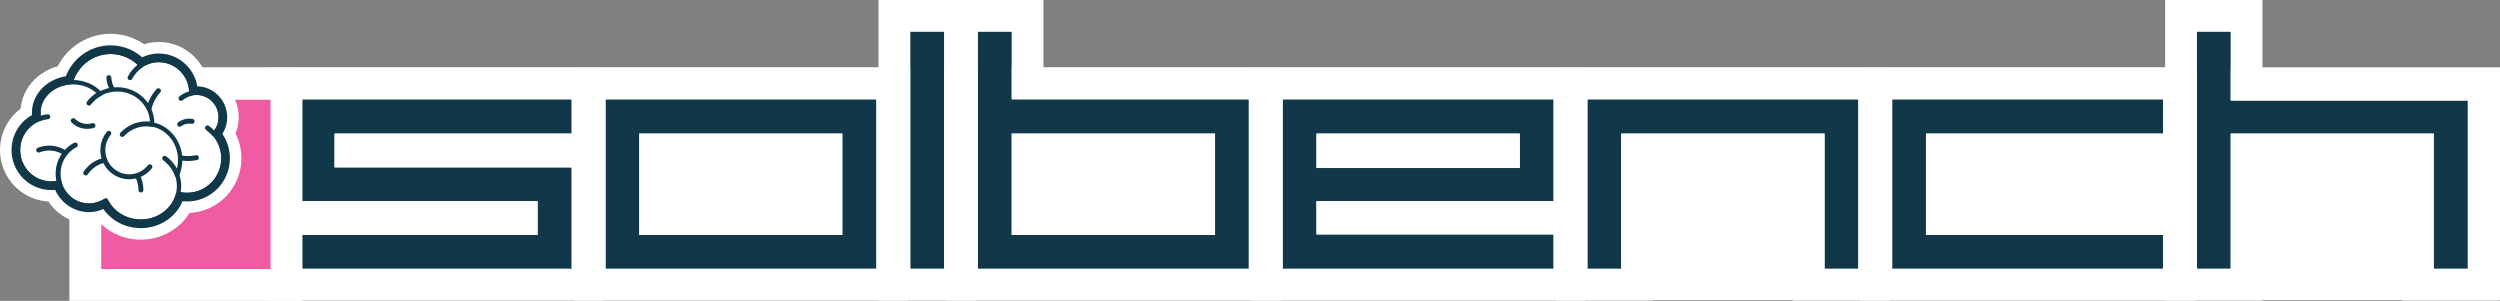 <?xml version="1.0" encoding="UTF-8" standalone="no"?>
<!DOCTYPE svg PUBLIC "-//W3C//DTD SVG 1.1//EN" "http://www.w3.org/Graphics/SVG/1.1/DTD/svg11.dtd">
<svg width="100%" height="100%" viewBox="0 0 4927 593" version="1.1" xmlns="http://www.w3.org/2000/svg" xmlns:xlink="http://www.w3.org/1999/xlink" xml:space="preserve" xmlns:serif="http://www.serif.com/" style="fill-rule:evenodd;clip-rule:evenodd;stroke-linejoin:round;stroke-miterlimit:2;">
    <rect x="0" y="0" width="4927" height="593" fill="#808080" stroke="none"/>
    <g transform="matrix(1,0,0,1,0.006,-77.26)">
        <g transform="matrix(1,0,0,1,-1499.56,-6881.9)">
            <g transform="matrix(0.998,0,0,1.098,-1135.85,-3362.22)">
                <rect x="2779.5" y="9521" width="4801.5" height="418" style="fill:white;"/>
            </g>
            <g transform="matrix(1,0,0,1,0,-136)">
                <g transform="matrix(1,0,0,1,-247.084,2797.76)">
                    <g>
                        <g transform="matrix(1,0,0,1,181.359,-4164.1)">
                            <g transform="matrix(600,0,0,600,2158,8991.27)">
                                <path d="M0.89,-0L0,-0L0,-0.111L0.778,-0.111L0.778,-0.222L0,-0.222L0,-0.557L0.89,-0.557L0.89,-0.444L0.111,-0.444L0.111,-0.333L0.89,-0.333L0.89,-0Z" style="fill:rgb(17,56,72);fill-rule:nonzero;"/>
                            </g>
                            <g transform="matrix(600,0,0,600,2758.6,8991.27)">
                                <path d="M0.89,-0L0,-0L0,-0.557L0.89,-0.557L0.89,-0ZM0.778,-0.111L0.778,-0.444L0.111,-0.444L0.111,-0.111L0.778,-0.111Z" style="fill:rgb(17,56,72);fill-rule:nonzero;"/>
                            </g>
                            <g transform="matrix(600,0,0,600,3359.2,8991.27)">
                                <rect x="0" y="-0.779" width="0.111" height="0.779" style="fill:rgb(17,56,72);"/>
                            </g>
                            <g transform="matrix(600,0,0,600,3492.53,8991.27)">
                                <path d="M0.89,-0L0,-0L0,-0.779L0.111,-0.779L0.111,-0.557L0.89,-0.557L0.89,-0ZM0.779,-0.111L0.779,-0.444L0.111,-0.444L0.111,-0.111L0.779,-0.111Z" style="fill:rgb(17,56,72);fill-rule:nonzero;"/>
                            </g>
                            <g transform="matrix(600,0,0,600,4093.14,8991.27)">
                                <path d="M0.89,-0L0,-0L0,-0.557L0.89,-0.557L0.89,-0.222L0.111,-0.222L0.111,-0.113L0.89,-0.113L0.89,-0ZM0.779,-0.331L0.779,-0.444L0.111,-0.444L0.111,-0.331L0.779,-0.331Z" style="fill:rgb(17,56,72);fill-rule:nonzero;"/>
                            </g>
                            <g transform="matrix(600,0,0,600,4693.74,8991.27)">
                                <path d="M0.89,-0L0.779,-0L0.779,-0.444L0.111,-0.444L0.111,-0L0,-0L0,-0.557L0.89,-0.557L0.89,-0Z" style="fill:rgb(17,56,72);fill-rule:nonzero;"/>
                            </g>
                            <g transform="matrix(600,0,0,600,5294.34,8991.27)">
                                <path d="M0.89,-0L0,-0L0,-0.557L0.89,-0.557L0.89,-0.444L0.111,-0.444L0.111,-0.111L0.89,-0.111L0.89,-0Z" style="fill:rgb(17,56,72);fill-rule:nonzero;"/>
                            </g>
                            <g transform="matrix(600,0,0,600,5894.94,8991.27)">
                                <path d="M0.89,-0L0.778,-0L0.778,-0.444L0.111,-0.444L0.111,-0L0,-0L0,-0.779L0.111,-0.779L0.111,-0.553L0.89,-0.553L0.89,-0Z" style="fill:rgb(17,56,72);fill-rule:nonzero;"/>
                            </g>
                            <path d="M2754.43,9053.77L2754.43,8594.83L2095.5,8594.83L2095.5,9053.77L2754.43,9053.77ZM2691.93,8991.27L2158,8991.27L2158,8924.6L2624.67,8924.6L2624.67,8857.93L2158,8857.93L2158,8657.33L2691.93,8657.33L2691.93,8724.6L2224.67,8724.6L2224.67,8791.27L2691.93,8791.27L2691.93,8991.27Z" style="fill:white;"/>
                            <path d="M2696.1,9053.77L3355.03,9053.77L3355.03,8594.83L2696.1,8594.83L2696.1,9053.77ZM3292.53,8991.27L2758.6,8991.27L2758.6,8657.33L3292.53,8657.33L3292.53,8991.27ZM3225.27,8924.6L3225.27,8724.6L2825.27,8724.6L2825.27,8924.6L3225.27,8924.6ZM3162.77,8862.1L2887.77,8862.1L2887.77,8787.1L3162.77,8787.1L3162.77,8862.1Z" style="fill:white;"/>
                            <path d="M3296.7,9053.77L3488.37,9053.77L3488.37,8461.5L3296.7,8461.5L3296.7,9053.77ZM3425.87,8991.27L3359.2,8991.27L3359.2,8524L3425.87,8524L3425.87,8991.27Z" style="fill:white;"/>
                            <path d="M3430.03,9053.77L4088.97,9053.77L4088.97,8594.83L3621.7,8594.83L3621.7,8461.5L3430.03,8461.5L3430.03,9053.77ZM4026.47,8991.27L3492.53,8991.27L3492.53,8524L3559.2,8524L3559.2,8657.33L4026.47,8657.33L4026.47,8991.27ZM3959.8,8924.6L3959.8,8724.6L3559.2,8724.6L3559.2,8924.6L3959.8,8924.6ZM3897.3,8862.1L3621.7,8862.1L3621.7,8787.1L3897.3,8787.1L3897.3,8862.1Z" style="fill:white;"/>
                            <path d="M4689.57,9053.77L4689.57,8594.83L4030.64,8594.83L4030.64,9053.77L4689.57,9053.77ZM4627.07,8991.27L4093.14,8991.27L4093.14,8657.33L4627.07,8657.33L4627.07,8857.93L4159.8,8857.93L4159.8,8923.4L4627.07,8923.4L4627.07,8991.27ZM4560.4,8792.47L4560.4,8724.6L4159.8,8724.6L4159.8,8792.47L4560.4,8792.47Z" style="fill:white;"/>
                            <path d="M5098.5,9053.77L5290.17,9053.77L5290.17,8594.83L4631.24,8594.83L4631.24,9053.77L4822.9,9053.77L4822.9,8787.1L5098.5,8787.1L5098.5,9053.77ZM5227.67,8991.27L5161,8991.27L5161,8724.6L4760.4,8724.6L4760.4,8991.27L4693.74,8991.27L4693.74,8657.33L5227.67,8657.33L5227.67,8991.27Z" style="fill:white;"/>
                            <path d="M5231.84,9053.77L5890.77,9053.77L5890.77,8862.1L5423.5,8862.1L5423.5,8787.1L5890.77,8787.1L5890.77,8594.83L5231.84,8594.83L5231.84,9053.77ZM5828.27,8991.27L5294.34,8991.27L5294.34,8657.33L5828.27,8657.33L5828.27,8724.6L5361,8724.6L5361,8924.6L5828.27,8924.6L5828.27,8991.27Z" style="fill:white;"/>
                            <path d="M6299.1,9053.77L6491.37,9053.77L6491.37,8597.24L6024.1,8597.24L6024.1,8461.5L5832.44,8461.5L5832.44,9053.77L6024.1,9053.77L6024.1,8787.1L6299.1,8787.1L6299.1,9053.77ZM6428.87,8991.27L6361.6,8991.27L6361.6,8724.6L5961.6,8724.6L5961.6,8991.27L5894.94,8991.27L5894.94,8524L5961.6,8524L5961.6,8659.74L6428.87,8659.74L6428.87,8991.27Z" style="fill:white;"/>
                        </g>
                        <g transform="matrix(13.927,0,0,0.95,-7190.19,3786.79)">
                            <rect x="656" y="744" width="24" height="352" style="fill:rgb(239,92,161);"/>
                            <path d="M684.488,1161.82L684.488,678.181L651.512,678.181L651.512,1161.82L684.488,1161.82ZM680,744L656,744L656,1096L680,1096L680,744Z" style="fill:white;"/>
                        </g>
                    </g>
                </g>
                <g transform="matrix(1,0,0,1,-277.084,2767.76)">
                    <g>
                        <g transform="matrix(2.179,0,0,2.179,1783.56,4400.76)">
                            <path d="M198.89,109.523C198.89,113.669 198.137,117.634 196.76,121.29C192.046,133.777 180.069,142.647 166.033,142.647C151.669,142.647 139.463,133.355 134.994,120.407C108.458,122.33 93.284,110.372 86.975,87.58C71.037,83.21 59.322,68.518 59.322,51.064C59.322,39.775 64.225,29.639 72.001,22.709C78.618,16.803 87.321,13.221 96.854,13.221C107.776,13.221 117.611,17.922 124.461,25.438C129.069,22.4 134.575,20.639 140.489,20.639C144.616,20.639 148.55,21.5 152.115,23.052C162.429,27.541 169.682,37.823 169.843,49.832C169.849,49.973 169.849,50.108 169.849,50.249L169.843,50.749L169.843,50.755C171.343,50.423 172.899,50.249 174.501,50.249C181.653,50.249 188.007,53.702 192.011,59.046L192.018,59.046C194.795,62.753 196.441,67.37 196.441,72.376C196.451,77.568 194.637,82.596 191.32,86.568C191.071,86.874 190.812,87.172 190.544,87.462C195.738,93.317 198.89,101.051 198.89,109.523" style="fill:white;fill-rule:nonzero;stroke:white;stroke-width:28.68px;"/>
                            <path d="M140.126,48.388C134.182,54.902 130.551,63.597 130.551,73.148C130.551,93.346 146.791,109.721 166.824,109.721C169.409,109.723 171.986,109.447 174.513,108.898M95.269,36.582C96.177,49.792 107.092,60.224 120.423,60.224M160.522,55.318C163.218,53.059 166.416,51.493 169.843,50.752M124.462,25.434C120.239,28.206 116.769,32.049 114.432,36.582" style="fill:none;fill-rule:nonzero;stroke:white;stroke-width:28.68px;stroke-linecap:round;stroke-miterlimit:10;"/>
                            <path d="M198.89,109.517C198.89,127.814 184.18,142.642 166.033,142.642C151.669,142.642 139.463,133.35 134.994,120.401C108.458,122.325 93.284,110.367 86.975,87.575C71.037,83.205 59.322,68.513 59.322,51.058C59.322,30.157 76.124,13.215 96.854,13.215C107.776,13.215 117.611,17.917 124.461,25.432C129.069,22.394 134.575,20.634 140.489,20.634C156.705,20.634 169.849,33.892 169.849,50.243L169.843,50.744L169.843,50.749C171.343,50.417 172.899,50.243 174.501,50.243C186.617,50.243 196.441,60.148 196.441,72.371C196.441,78.204 194.204,83.503 190.544,87.457C195.738,93.312 198.89,101.046 198.89,109.518L198.89,109.517Z" style="fill:none;fill-rule:nonzero;stroke:white;stroke-width:28.68px;stroke-miterlimit:10;"/>
                            <path d="M190.546,87.457C190.546,87.457 187.999,84.792 184.515,82.018M92.571,147.53C91.133,144.501 90.213,141.249 89.85,137.911" style="fill:none;fill-rule:nonzero;stroke:white;stroke-width:28.68px;stroke-linecap:round;stroke-miterlimit:10;"/>
                            <path d="M156.992,124.493C158.153,127.742 158.746,131.17 158.743,134.623C158.743,152.387 143.28,166.78 124.201,166.78C110.054,166.78 97.898,158.866 92.565,147.532C88.17,150.542 82.898,152.297 77.236,152.297C64.54,152.297 53.828,143.488 50.47,131.44C48.073,132.042 45.611,132.347 43.14,132.345C26.555,132.345 13.105,118.789 13.105,102.061C13.105,89.214 21.044,78.235 32.245,73.841C31.805,72.002 31.57,70.096 31.57,68.138C31.57,52.968 45.55,40.672 62.799,40.672C72.701,40.672 81.536,44.732 87.254,51.055C91.84,48.574 97.129,47.152 102.763,47.152C120.24,47.152 134.409,60.815 134.409,77.666C134.411,78.064 134.402,78.461 134.381,78.858C148.802,81.524 159.763,94.878 159.763,110.954C159.763,115.785 158.776,120.37 156.992,124.492" style="fill:white;fill-rule:nonzero;stroke:white;stroke-width:28.68px;"/>
                            <path d="M145.791,109.524C150.939,113.359 154.878,118.546 156.998,124.497M50.477,131.443C49.763,128.89 49.383,126.195 49.383,123.405C49.383,112.02 55.737,102.172 64.964,97.464M40.073,71.944C37.34,72.225 34.718,72.872 32.252,73.845M87.267,51.064L87.261,51.059M87.261,51.059C83.34,53.196 79.937,56.11 77.276,59.587" style="fill:none;fill-rule:nonzero;stroke:white;stroke-width:28.68px;stroke-linecap:round;stroke-miterlimit:10;"/>
                            <path d="M157.008,124.495C158.169,127.744 158.761,131.172 158.759,134.625C158.759,152.389 143.295,166.782 124.216,166.782C110.07,166.782 97.914,158.868 92.581,147.534C88.186,150.544 82.913,152.298 77.251,152.298C64.555,152.298 53.844,143.49 50.486,131.442C48.089,132.044 45.627,132.349 43.156,132.347C26.571,132.347 13.121,118.791 13.121,102.063C13.121,89.216 21.059,78.236 32.261,73.843C31.82,72.004 31.586,70.097 31.586,68.14C31.586,52.97 45.566,40.674 62.814,40.674C72.716,40.674 81.552,44.734 87.27,51.057C91.856,48.576 97.144,47.154 102.779,47.154C120.256,47.154 134.425,60.817 134.425,77.668C134.427,78.066 134.417,78.463 134.397,78.86C148.818,81.526 159.779,94.88 159.779,110.956C159.779,115.787 158.792,120.372 157.007,124.494L157.008,124.495Z" style="fill:none;fill-rule:nonzero;stroke:white;stroke-width:28.68px;stroke-miterlimit:10;"/>
                            <path d="M107.388,87.926C112.944,82.032 120.615,78.381 129.082,78.381C130.89,78.381 132.659,78.544 134.382,78.864M132.395,117.179C128.018,122.698 121.283,126.234 113.729,126.234C100.536,126.234 89.842,115.45 89.842,102.149C89.833,96.594 91.737,91.209 95.227,86.913" style="fill:none;fill-rule:nonzero;stroke:white;stroke-width:28.68px;stroke-linecap:round;stroke-miterlimit:10;"/>
                            <path d="M124.299,138.158C124.299,133.428 123.116,128.979 121.029,125.092M74.377,122.775C78.315,116.891 84.446,112.633 91.592,111.188M31.791,102.086C34.817,100.878 38.042,100.257 41.297,100.258C46.515,100.251 51.612,101.848 55.907,104.838M80.901,79.919C79.276,80.402 77.556,80.66 75.775,80.66C71.049,80.667 66.508,78.806 63.126,75.479M159.298,78.745C161.799,76.864 164.836,75.85 167.956,75.854C168.823,75.854 169.688,75.931 170.541,76.086" style="fill:none;fill-rule:nonzero;stroke:white;stroke-width:28.68px;stroke-linecap:round;stroke-miterlimit:10;"/>
                            <path d="M193.124,87.474C196.538,83.203 198.401,77.907 198.401,72.377C198.401,59.09 187.682,48.28 174.508,48.28C173.587,48.28 172.668,48.334 171.757,48.44C170.825,31.866 157.159,18.671 140.495,18.671C134.939,18.671 129.541,20.138 124.786,22.927C117.377,15.461 107.334,11.263 96.86,11.252C79.304,11.252 64.394,22.868 59.276,38.875C42.636,40.445 29.628,52.97 29.628,68.141C29.628,69.651 29.759,71.164 30.017,72.655C18.509,77.856 11.164,89.224 11.164,102.064C11.164,119.848 25.514,134.317 43.151,134.317C45.165,134.317 47.175,134.128 49.154,133.751C53.341,145.92 64.643,154.268 77.247,154.268C82.361,154.272 87.386,152.916 91.815,150.338C98.05,161.593 110.524,168.752 124.212,168.752C140.877,168.752 154.959,158.248 159.31,143.952C161.498,144.386 163.749,144.616 166.039,144.616C185.233,144.616 200.849,128.872 200.849,109.523C200.849,101.462 198.118,93.698 193.124,87.474Z" style="fill:none;fill-rule:nonzero;stroke:white;stroke-width:28.68px;stroke-miterlimit:10;"/>
                        </g>
                        <g transform="matrix(2.179,0,0,2.179,1783.56,4400.76)">
                            <path d="M198.89,109.523C198.89,113.669 198.137,117.634 196.76,121.29C192.046,133.777 180.069,142.647 166.033,142.647C151.669,142.647 139.463,133.355 134.994,120.407C108.458,122.33 93.284,110.372 86.975,87.58C71.037,83.21 59.322,68.518 59.322,51.064C59.322,39.775 64.225,29.639 72.001,22.709C78.618,16.803 87.321,13.221 96.854,13.221C107.776,13.221 117.611,17.922 124.461,25.438C129.069,22.4 134.575,20.639 140.489,20.639C144.616,20.639 148.55,21.5 152.115,23.052C162.429,27.541 169.682,37.823 169.843,49.832C169.849,49.973 169.849,50.108 169.849,50.249L169.843,50.749L169.843,50.755C171.343,50.423 172.899,50.249 174.501,50.249C181.653,50.249 188.007,53.702 192.011,59.046L192.018,59.046C194.795,62.753 196.441,67.37 196.441,72.376C196.451,77.568 194.637,82.596 191.32,86.568C191.071,86.874 190.812,87.172 190.544,87.462C195.738,93.317 198.89,101.051 198.89,109.523" style="fill:white;fill-rule:nonzero;stroke:rgb(17,56,72);stroke-width:0.46px;"/>
                            <path d="M140.126,48.388C134.182,54.902 130.551,63.597 130.551,73.148C130.551,93.346 146.791,109.721 166.824,109.721C169.409,109.723 171.986,109.447 174.513,108.898M95.269,36.582C96.177,49.792 107.092,60.224 120.423,60.224M160.522,55.318C163.218,53.059 166.416,51.493 169.843,50.752M124.462,25.434C120.239,28.206 116.769,32.049 114.432,36.582" style="fill:none;fill-rule:nonzero;stroke:rgb(17,56,72);stroke-width:4.48px;stroke-linecap:round;stroke-miterlimit:10;"/>
                            <path d="M198.89,109.517C198.89,127.814 184.18,142.642 166.033,142.642C151.669,142.642 139.463,133.35 134.994,120.401C108.458,122.325 93.284,110.367 86.975,87.575C71.037,83.205 59.322,68.513 59.322,51.058C59.322,30.157 76.124,13.215 96.854,13.215C107.776,13.215 117.611,17.917 124.461,25.432C129.069,22.394 134.575,20.634 140.489,20.634C156.705,20.634 169.849,33.892 169.849,50.243L169.843,50.744L169.843,50.749C171.343,50.417 172.899,50.243 174.501,50.243C186.617,50.243 196.441,60.148 196.441,72.371C196.441,78.204 194.204,83.503 190.544,87.457C195.738,93.312 198.89,101.046 198.89,109.518L198.89,109.517Z" style="fill:none;fill-rule:nonzero;stroke:rgb(17,56,72);stroke-width:3.92px;stroke-miterlimit:10;"/>
                            <path d="M190.546,87.457C190.546,87.457 187.999,84.792 184.515,82.018M92.571,147.53C91.133,144.501 90.213,141.249 89.85,137.911" style="fill:none;fill-rule:nonzero;stroke:rgb(17,56,72);stroke-width:4.48px;stroke-linecap:round;stroke-miterlimit:10;"/>
                            <path d="M156.992,124.493C158.153,127.742 158.746,131.17 158.743,134.623C158.743,152.387 143.28,166.78 124.201,166.78C110.054,166.78 97.898,158.866 92.565,147.532C88.17,150.542 82.898,152.297 77.236,152.297C64.54,152.297 53.828,143.488 50.47,131.44C48.073,132.042 45.611,132.347 43.14,132.345C26.555,132.345 13.105,118.789 13.105,102.061C13.105,89.214 21.044,78.235 32.245,73.841C31.805,72.002 31.57,70.096 31.57,68.138C31.57,52.968 45.55,40.672 62.799,40.672C72.701,40.672 81.536,44.732 87.254,51.055C91.84,48.574 97.129,47.152 102.763,47.152C120.24,47.152 134.409,60.815 134.409,77.666C134.411,78.064 134.402,78.461 134.381,78.858C148.802,81.524 159.763,94.878 159.763,110.954C159.763,115.785 158.776,120.37 156.992,124.492" style="fill:white;fill-rule:nonzero;stroke:rgb(17,56,72);stroke-width:0.46px;"/>
                            <path d="M145.791,109.524C150.939,113.359 154.878,118.546 156.998,124.497M50.477,131.443C49.763,128.89 49.383,126.195 49.383,123.405C49.383,112.02 55.737,102.172 64.964,97.464M40.073,71.944C37.34,72.225 34.718,72.872 32.252,73.845M87.267,51.064L87.261,51.059M87.261,51.059C83.34,53.196 79.937,56.11 77.276,59.587" style="fill:none;fill-rule:nonzero;stroke:rgb(17,56,72);stroke-width:4.48px;stroke-linecap:round;stroke-miterlimit:10;"/>
                            <path d="M157.008,124.495C158.169,127.744 158.761,131.172 158.759,134.625C158.759,152.389 143.295,166.782 124.216,166.782C110.07,166.782 97.914,158.868 92.581,147.534C88.186,150.544 82.913,152.298 77.251,152.298C64.555,152.298 53.844,143.49 50.486,131.442C48.089,132.044 45.627,132.349 43.156,132.347C26.571,132.347 13.121,118.791 13.121,102.063C13.121,89.216 21.059,78.236 32.261,73.843C31.82,72.004 31.586,70.097 31.586,68.14C31.586,52.97 45.566,40.674 62.814,40.674C72.716,40.674 81.552,44.734 87.27,51.057C91.856,48.576 97.144,47.154 102.779,47.154C120.256,47.154 134.425,60.817 134.425,77.668C134.427,78.066 134.417,78.463 134.397,78.86C148.818,81.526 159.779,94.88 159.779,110.956C159.779,115.787 158.792,120.372 157.007,124.494L157.008,124.495Z" style="fill:none;fill-rule:nonzero;stroke:rgb(17,56,72);stroke-width:3.92px;stroke-miterlimit:10;"/>
                            <path d="M107.388,87.926C112.944,82.032 120.615,78.381 129.082,78.381C130.89,78.381 132.659,78.544 134.382,78.864M132.395,117.179C128.018,122.698 121.283,126.234 113.729,126.234C100.536,126.234 89.842,115.45 89.842,102.149C89.833,96.594 91.737,91.209 95.227,86.913" style="fill:none;fill-rule:nonzero;stroke:rgb(17,56,72);stroke-width:4.48px;stroke-linecap:round;stroke-miterlimit:10;"/>
                            <path d="M124.299,138.158C124.299,133.428 123.116,128.979 121.029,125.092M74.377,122.775C78.315,116.891 84.446,112.633 91.592,111.188M31.791,102.086C34.817,100.878 38.042,100.257 41.297,100.258C46.515,100.251 51.612,101.848 55.907,104.838M80.901,79.919C79.276,80.402 77.556,80.66 75.775,80.66C71.049,80.667 66.508,78.806 63.126,75.479M159.298,78.745C161.799,76.864 164.836,75.85 167.956,75.854C168.823,75.854 169.688,75.931 170.541,76.086" style="fill:none;fill-rule:nonzero;stroke:rgb(17,56,72);stroke-width:4.48px;stroke-linecap:round;stroke-miterlimit:10;"/>
                            <path d="M193.124,87.474C196.538,83.203 198.401,77.907 198.401,72.377C198.401,59.09 187.682,48.28 174.508,48.28C173.587,48.28 172.668,48.334 171.757,48.44C170.825,31.866 157.159,18.671 140.495,18.671C134.939,18.671 129.541,20.138 124.786,22.927C117.377,15.461 107.334,11.263 96.86,11.252C79.304,11.252 64.394,22.868 59.276,38.875C42.636,40.445 29.628,52.97 29.628,68.141C29.628,69.651 29.759,71.164 30.017,72.655C18.509,77.856 11.164,89.224 11.164,102.064C11.164,119.848 25.514,134.317 43.151,134.317C45.165,134.317 47.175,134.128 49.154,133.751C53.341,145.92 64.643,154.268 77.247,154.268C82.361,154.272 87.386,152.916 91.815,150.338C98.05,161.593 110.524,168.752 124.212,168.752C140.877,168.752 154.959,158.248 159.31,143.952C161.498,144.386 163.749,144.616 166.039,144.616C185.233,144.616 200.849,128.872 200.849,109.523C200.849,101.462 198.118,93.698 193.124,87.474Z" style="fill:none;fill-rule:nonzero;stroke:rgb(17,56,72);stroke-width:7.84px;stroke-miterlimit:10;"/>
                        </g>
                    </g>
                </g>
            </g>
        </g>
    </g>
</svg>
